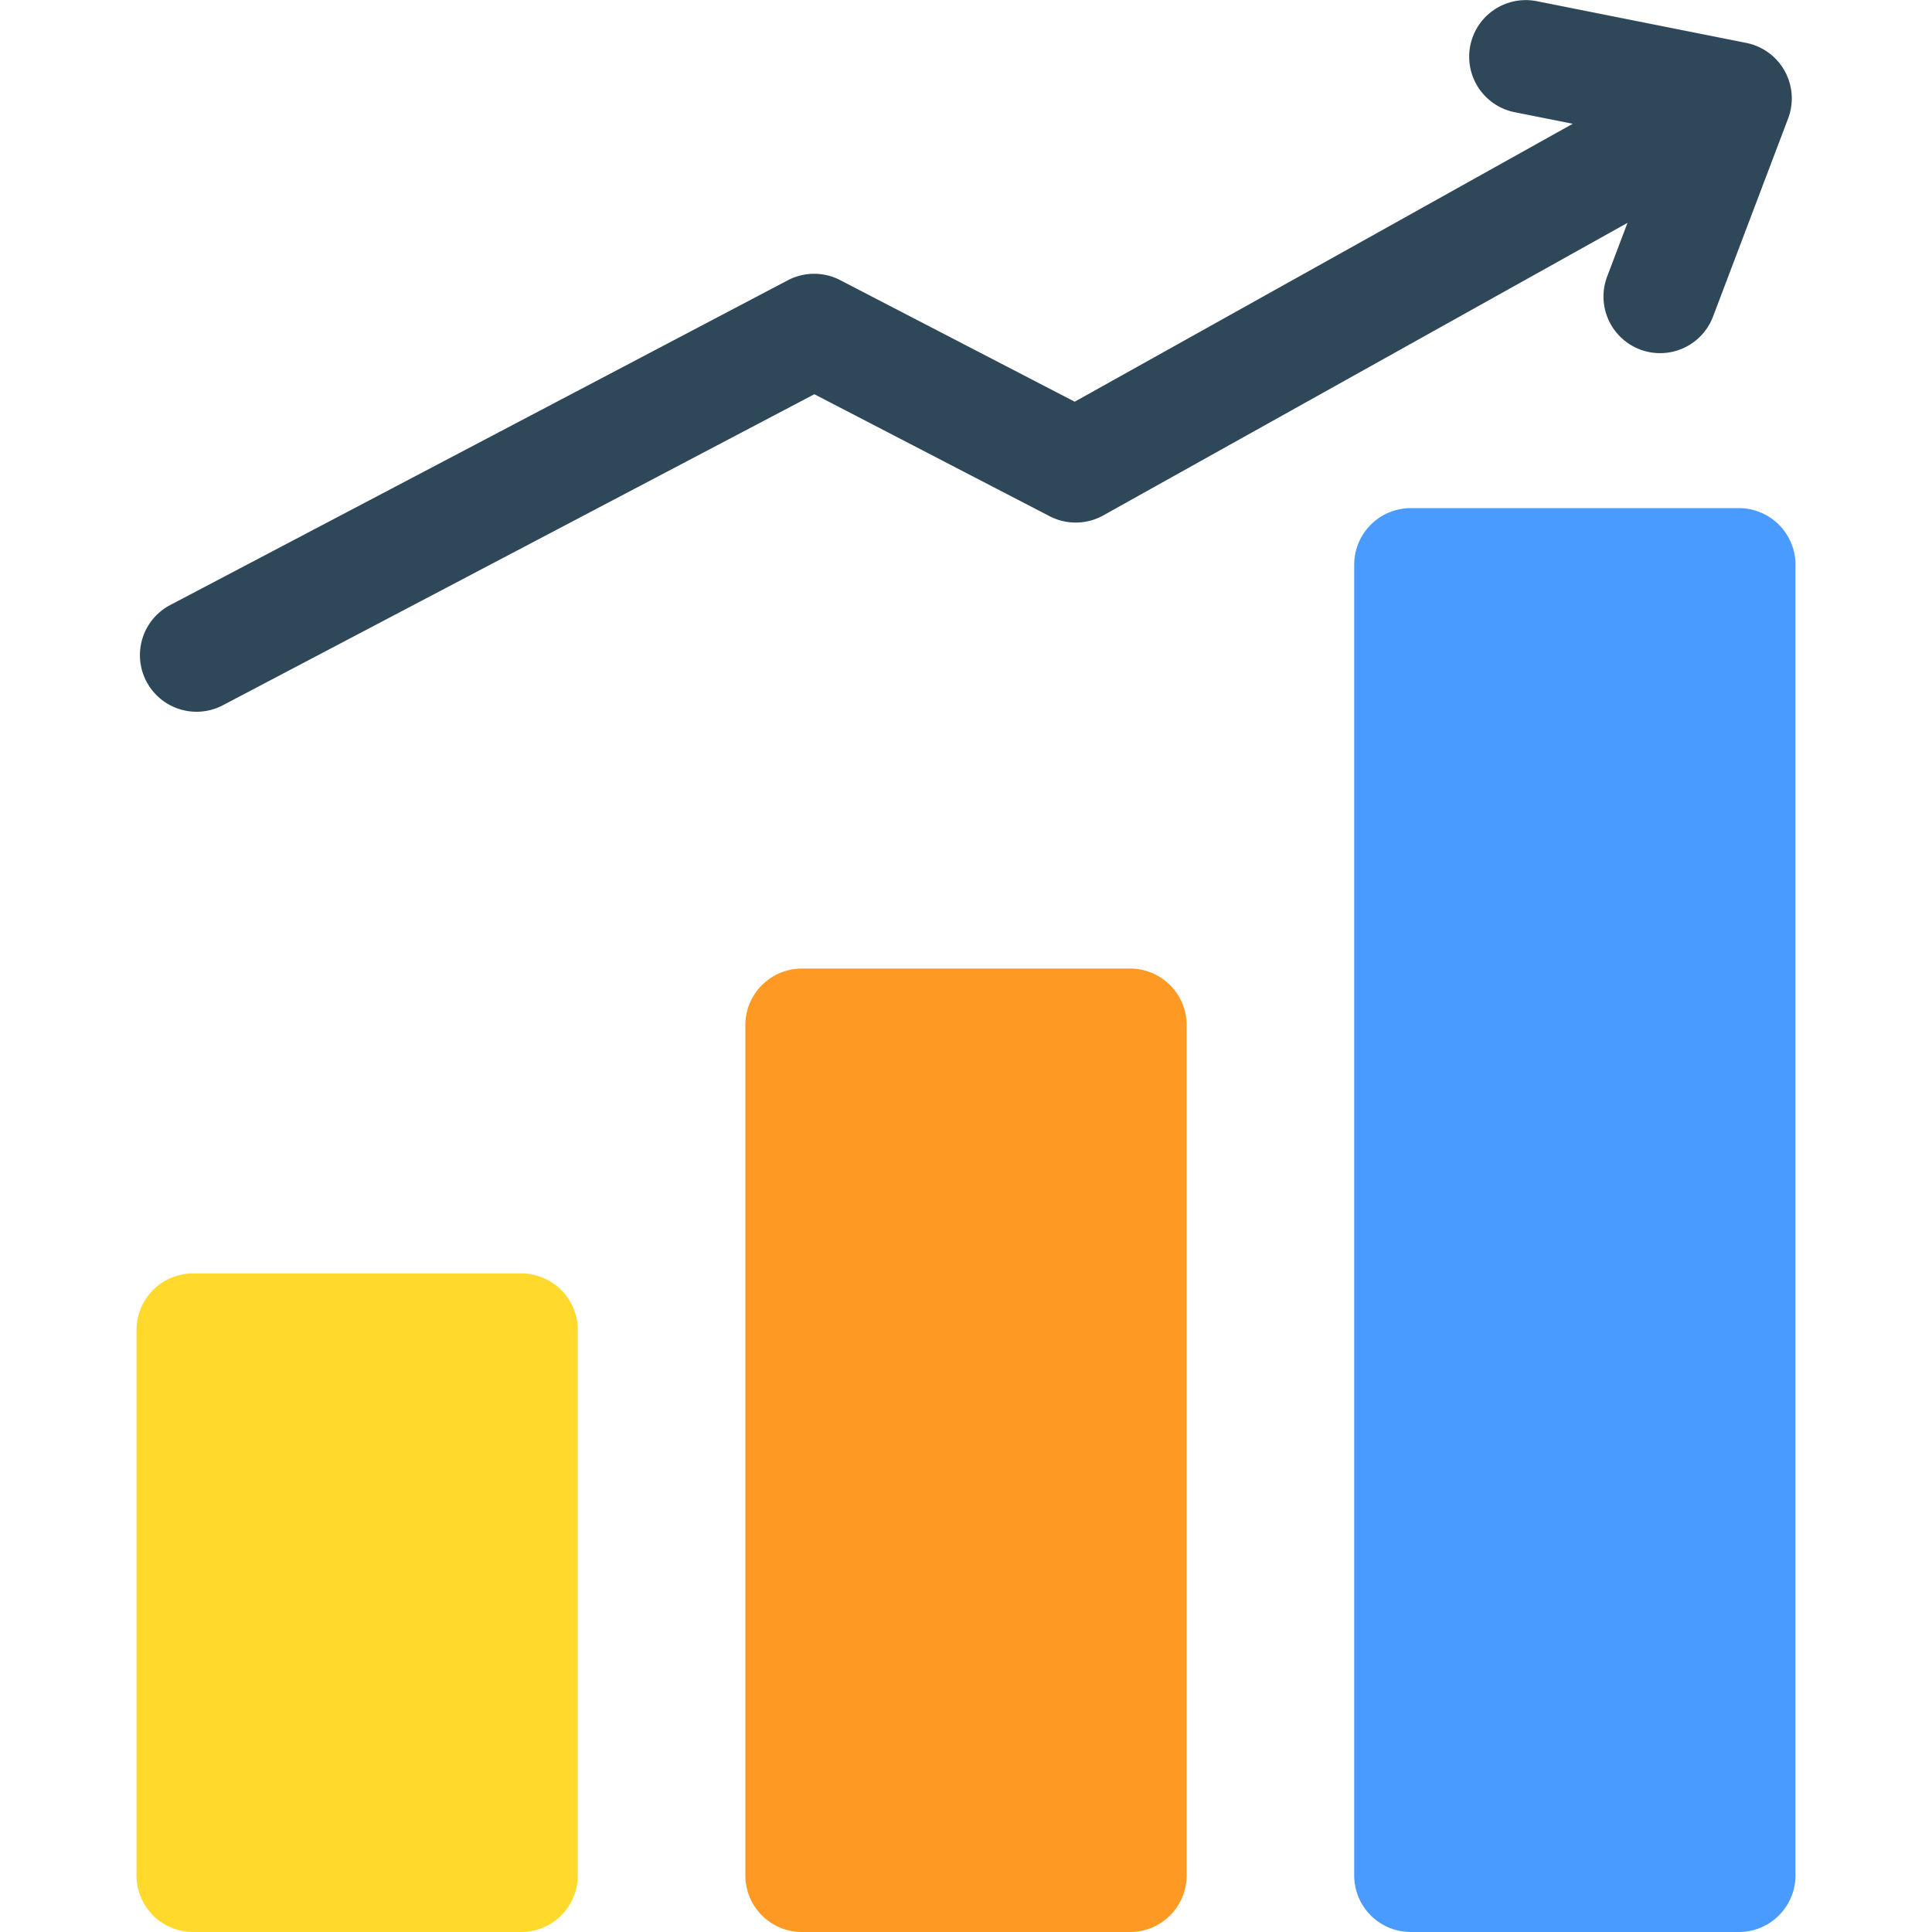 <svg id="Слой_1" data-name="Слой 1" xmlns="http://www.w3.org/2000/svg" viewBox="0 0 500 500">
  <defs>
    <style>
      .cls-1 {
        fill: #ffda2d;
      }

      .cls-2 {
        fill: #fe9923;
      }

      .cls-3 {
        fill: #4a9bff;
      }

      .cls-4 {
        fill: #2f4859;
      }
    </style>
  </defs>
  <g>
    <path class="cls-1" d="M134.888,329.555H49.98A14.647,14.647,0,0,0,35.332,344.204V485.352A14.647,14.647,0,0,0,49.98,500h84.911a14.65,14.65,0,0,0,14.648-14.648V344.204A14.653,14.653,0,0,0,134.888,329.555Z"/>
    <path class="cls-2" d="M292.458,250.66H207.546a14.647,14.647,0,0,0-14.648,14.648V485.352A14.647,14.647,0,0,0,207.546,500h84.911A14.65,14.65,0,0,0,307.106,485.352V265.308A14.65,14.65,0,0,0,292.458,250.66Z"/>
    <path class="cls-3" d="M450.02,131.504H365.112a14.647,14.647,0,0,0-14.648,14.648V485.352A14.647,14.647,0,0,0,365.112,500H450.02a14.647,14.647,0,0,0,14.648-14.648V146.152A14.647,14.647,0,0,0,450.02,131.504Z"/>
    <path class="cls-4" d="M461.88,18.375a14.649,14.649,0,0,0-9.953-7.271L397.617.286a14.649,14.649,0,0,0-5.726,28.732l15.137,3.014-128.899,71.93-60.688-31.464a14.642,14.642,0,0,0-13.557.042L44.117,156.547a14.65,14.65,0,1,0,13.638,25.932l152.996-80.452,60.894,31.57a14.655,14.655,0,0,0,13.882-.21L421.192,57.678l-5.218,13.771a14.648,14.648,0,1,0,27.393,10.384L462.765,30.666A14.654,14.654,0,0,0,461.88,18.375Z"/>
  </g>
</svg>
